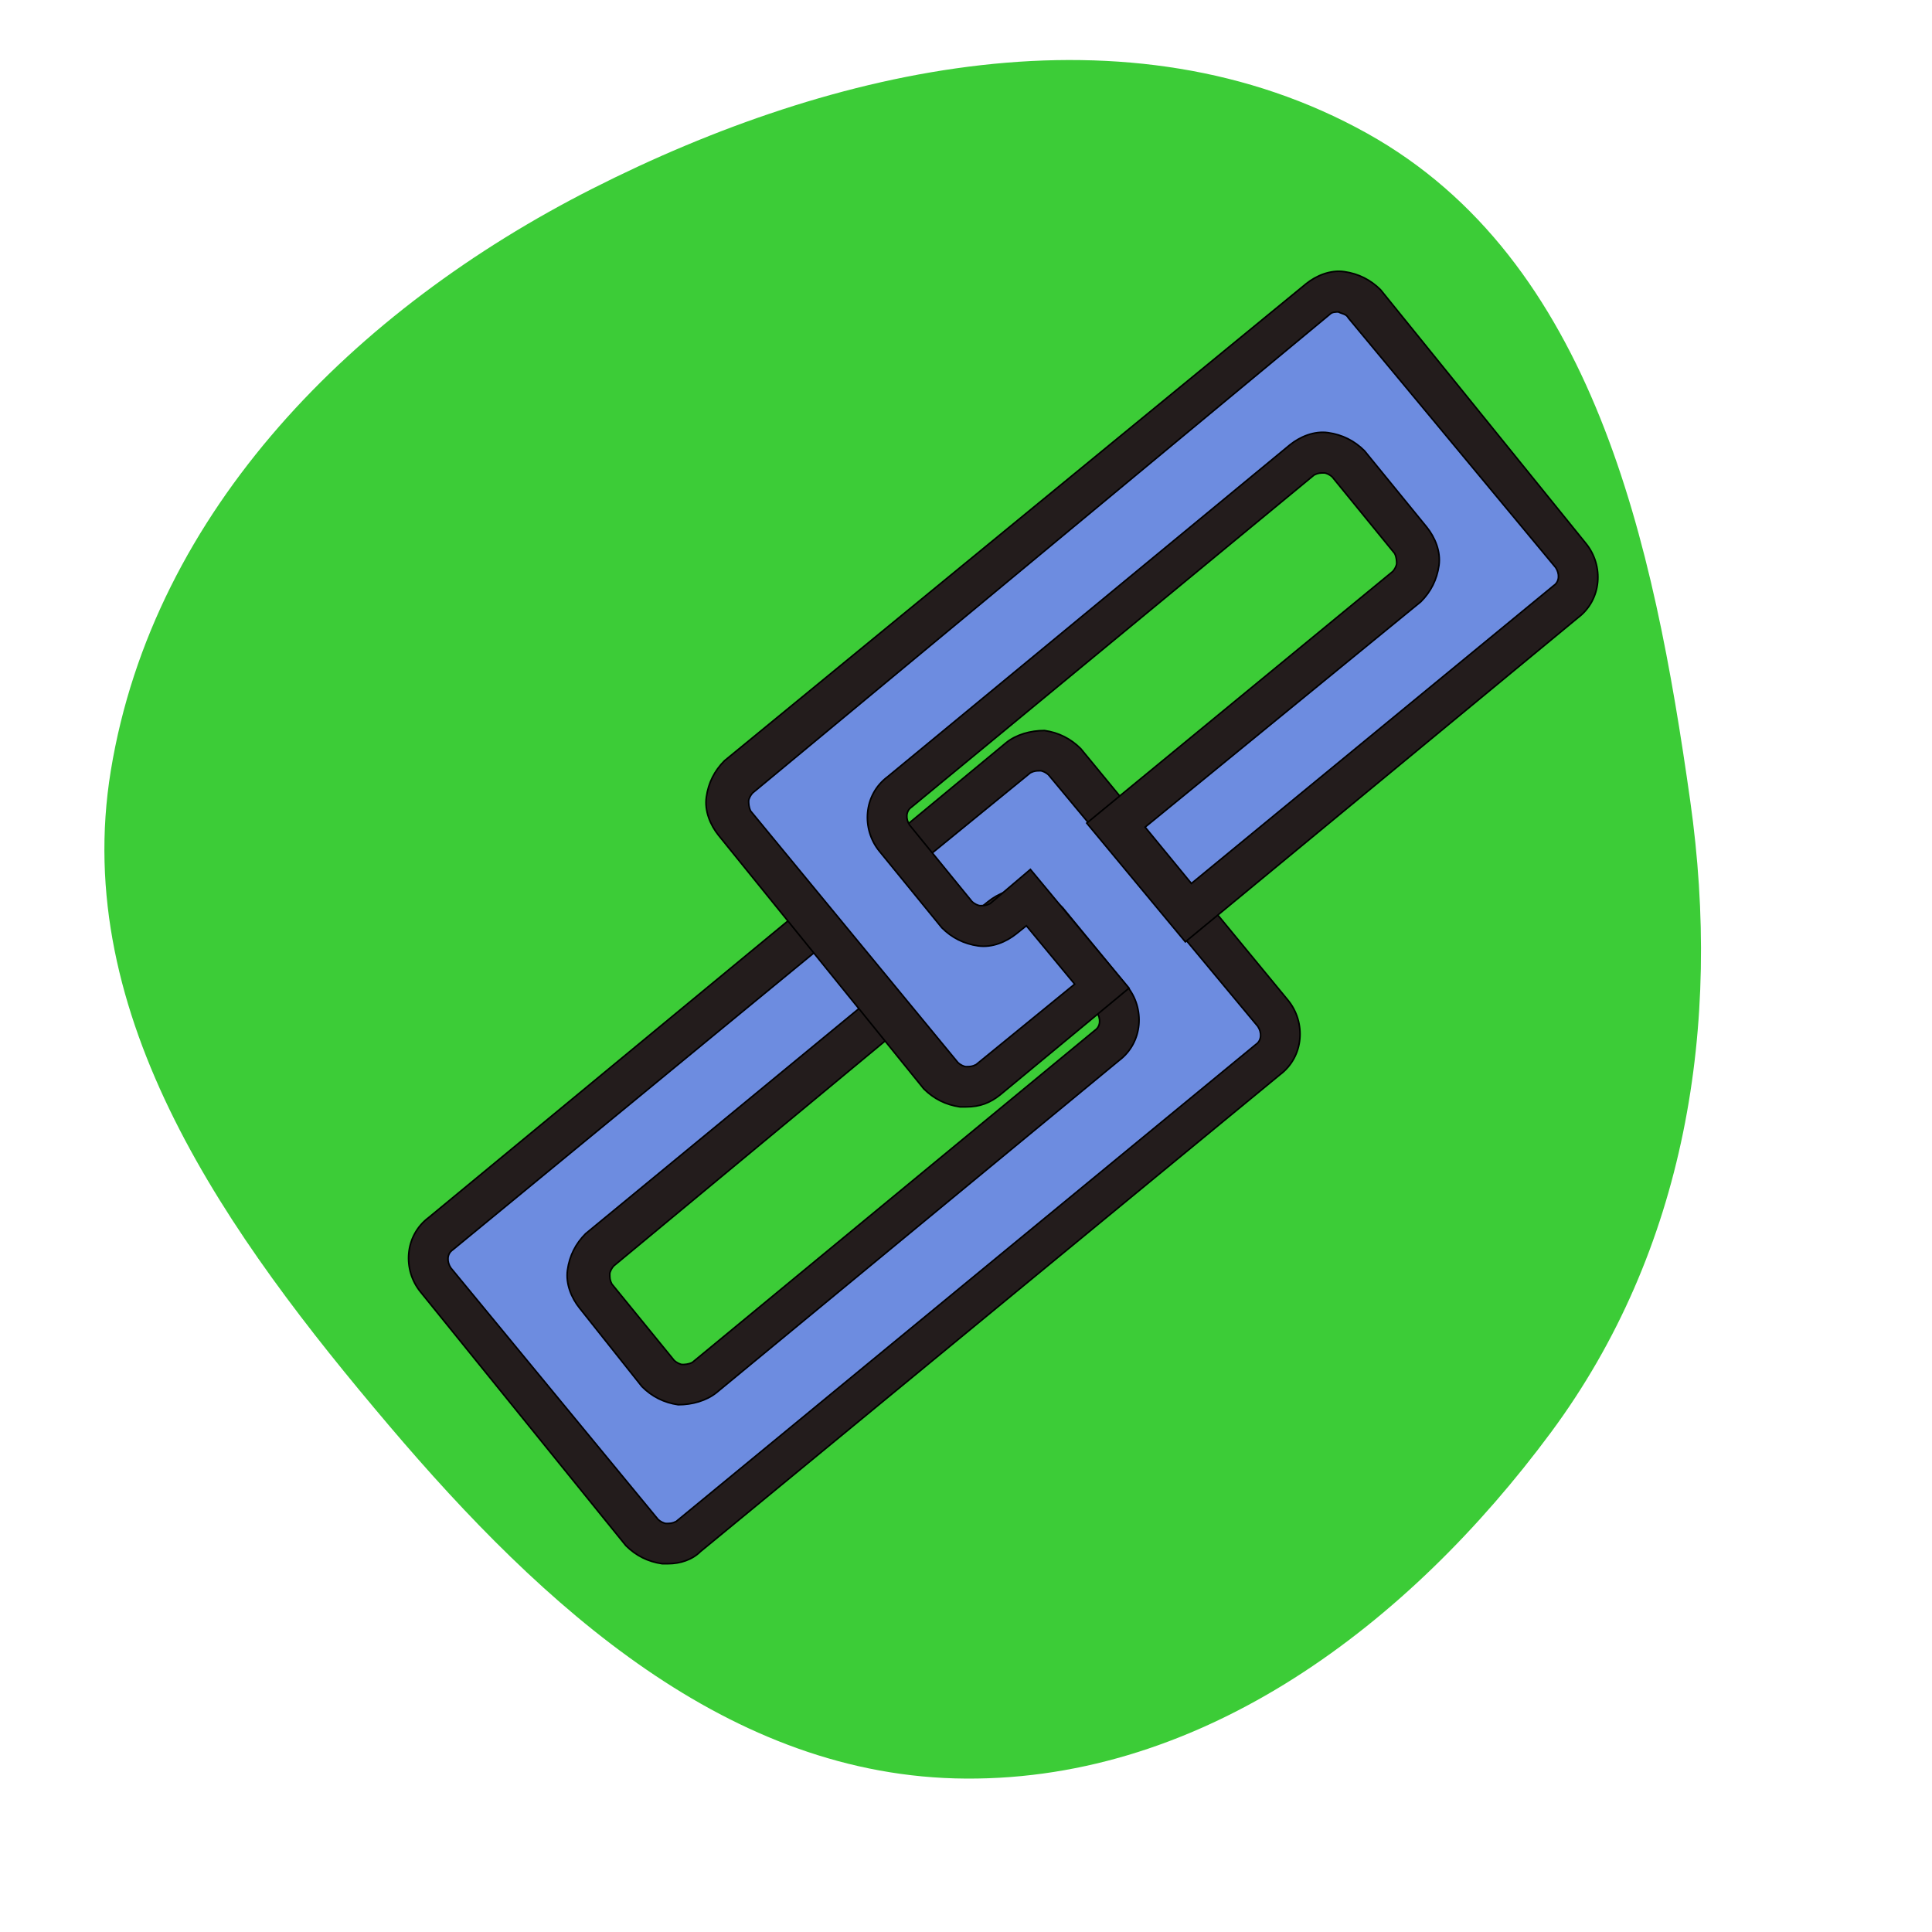 <!DOCTYPE svg PUBLIC "-//W3C//DTD SVG 1.1//EN" "http://www.w3.org/Graphics/SVG/1.1/DTD/svg11.dtd">
<!-- Uploaded to: SVG Repo, www.svgrepo.com, Transformed by: SVG Repo Mixer Tools -->
<svg width="256px" height="256px" viewBox="-102.4 -102.4 1228.80 1228.80" class="icon" version="1.1" xmlns="http://www.w3.org/2000/svg" fill="#000000" stroke="#000000">
<g id="SVGRepo_bgCarrier" stroke-width="0" transform="translate(0,0), scale(1)">
<path transform="translate(-102.4, -102.4), scale(38.4)" d="M16,29.459C19.948,29.482,23.338,26.898,25.688,23.726C27.924,20.706,28.522,16.983,27.995,13.262C27.392,8.997,26.405,4.304,22.642,2.208C18.698,0.011,13.828,1.087,9.802,3.13C5.892,5.114,2.543,8.439,1.835,12.767C1.167,16.847,3.773,20.465,6.448,23.617C8.989,26.611,12.073,29.437,16,29.459" fill="#3ccc37" strokewidth="0"/>
</g>
<g id="SVGRepo_tracerCarrier" stroke-linecap="round" stroke-linejoin="round" stroke="#CCCCCC" stroke-width="2.048"/>
<g id="SVGRepo_iconCarrier">
<path d="M519.68 495.36l16.64-12.8c8.96-7.68 21.76-6.4 29.44 2.56l39.68 48.64c7.68 8.96 6.4 21.76-2.56 29.44L345.6 773.12c-8.96 7.68-21.76 6.4-29.44-2.56l-39.68-48.64c-7.68-8.96-6.4-21.76 2.56-29.44l184.32-151.04-46.08-56.32-240.64 197.12c-8.96 7.68-10.24 20.48-2.56 29.44l131.84 160c7.68 8.96 20.48 10.24 29.44 2.56L704 572.16c8.96-7.68 10.24-20.48 2.56-29.44L574.72 382.72c-7.68-8.96-20.48-10.24-29.44-2.56L473.6 439.04l46.08 56.32z" fill="#6d8ce0"/>
<path d="M322.56 892.16h-3.84c-8.96-1.28-16.64-5.12-23.04-11.52L165.12 719.36c-11.52-14.08-10.24-35.84 5.12-47.36l249.6-206.08 62.72 75.52-194.56 161.28c-1.28 1.28-2.56 3.84-2.56 5.12 0 2.56 0 3.84 1.28 6.4l39.68 48.64c1.28 1.28 3.84 2.56 5.12 2.56s3.84 0 6.4-1.28l256-211.2c3.84-2.56 3.84-7.68 1.28-11.52l-39.68-48.64c-1.28-1.28-3.84-2.56-5.12-2.56-2.56 0-3.84 0-6.4 1.28l-25.6 21.76-62.72-75.52 81.92-67.84c6.4-5.12 15.36-7.68 24.32-7.68 8.96 1.28 16.64 5.12 23.04 11.52L716.8 533.76c11.52 14.08 10.24 35.84-5.12 47.36L343.04 884.48c-5.12 5.12-12.8 7.68-20.48 7.68z m93.44-389.12l-230.4 189.44c-3.84 2.56-3.84 7.68-1.28 11.52l131.84 160c1.28 1.28 3.84 2.56 5.12 2.56 2.56 0 3.84 0 6.4-1.28l368.64-303.36c3.84-2.56 3.84-7.68 1.28-11.52L564.48 390.4c-1.28-1.28-3.84-2.56-5.12-2.56-2.56 0-3.84 0-6.4 1.28l-62.72 51.2 29.44 35.84 6.4-5.12c6.4-5.12 15.36-8.96 24.32-7.68 8.96 1.28 16.64 5.12 23.04 11.52L614.4 524.8c11.52 14.08 10.24 35.84-5.12 47.36l-256 211.2c-6.4 5.12-15.36 7.68-24.32 7.68-8.96-1.28-16.64-5.12-23.04-11.52L266.24 729.6c-5.12-6.4-8.96-15.36-7.68-24.32 1.28-8.96 5.12-16.64 11.52-23.04l174.08-143.36-28.16-35.84z" fill="#231C1C"/>
<path d="M654.08 478.72L894.72 281.6c8.96-7.68 10.24-20.48 2.56-29.44L765.44 90.88c-7.68-8.96-20.48-10.24-29.44-2.56L367.36 391.68c-8.96 7.68-10.24 20.48-2.56 29.44l131.84 160c7.68 8.96 20.48 10.24 29.44 2.56l71.68-58.88-46.08-56.32-15.36 12.8c-8.96 7.68-21.76 6.4-29.44-2.56l-39.68-48.64c-7.68-8.96-6.4-21.76 2.56-29.44l256-211.2c8.96-7.68 21.76-6.4 29.44 2.56l39.68 48.64c7.68 8.96 6.4 21.76-2.56 29.44L608 422.4l46.08 56.32z" fill="#6d8ce0"/>
<path d="M512 601.6h-3.84c-8.96-1.28-16.64-5.12-23.04-11.52L354.56 428.8c-5.12-6.4-8.96-15.36-7.68-24.32 1.28-8.96 5.12-16.64 11.52-23.04L728.32 78.08c6.4-5.12 15.36-8.96 24.32-7.68 8.96 1.28 16.64 5.12 23.04 11.52L906.24 243.2c11.52 14.08 10.24 35.84-5.12 47.36L651.52 496.64 588.8 421.12l194.56-160c1.28-1.28 2.56-3.84 2.56-5.12s0-3.84-1.28-6.4l-39.68-48.64c-1.28-1.28-3.84-2.56-5.12-2.56-2.56 0-3.84 0-6.4 1.28l-256 211.2c-3.84 2.56-3.84 7.68-1.28 11.52l39.68 48.64c1.28 1.28 3.84 2.56 5.12 2.56 2.56 0 3.84 0 6.4-1.28l25.6-21.76 62.72 75.52-81.92 67.84c-6.4 5.12-12.8 7.68-21.76 7.68zM748.8 96c-1.28 0-3.84 0-5.12 1.28L376.32 401.92c-1.28 1.28-2.56 3.84-2.56 5.12s0 3.84 1.28 6.4l131.84 160c1.28 1.28 3.84 2.56 5.12 2.56 2.56 0 3.84 0 6.4-1.28l62.72-51.2L550.4 486.4l-6.4 5.12c-6.4 5.12-15.36 8.96-24.32 7.68-8.96-1.28-16.64-5.12-23.04-11.52l-39.68-48.64c-11.52-14.08-10.24-35.84 5.12-47.36l256-211.2c6.4-5.12 15.36-8.96 24.32-7.68 8.96 1.28 16.64 5.12 23.04 11.52l39.68 48.64c5.12 6.4 8.96 15.36 7.68 24.32-1.28 8.96-5.12 16.64-11.52 23.04L625.92 423.68l29.44 35.84 230.4-189.44c3.84-2.56 3.84-7.68 1.28-11.52L755.2 99.84c-1.28-2.56-3.84-2.56-6.4-3.84 1.28 0 0 0 0 0z" fill="#231C1C"/>
</g>
</svg>
